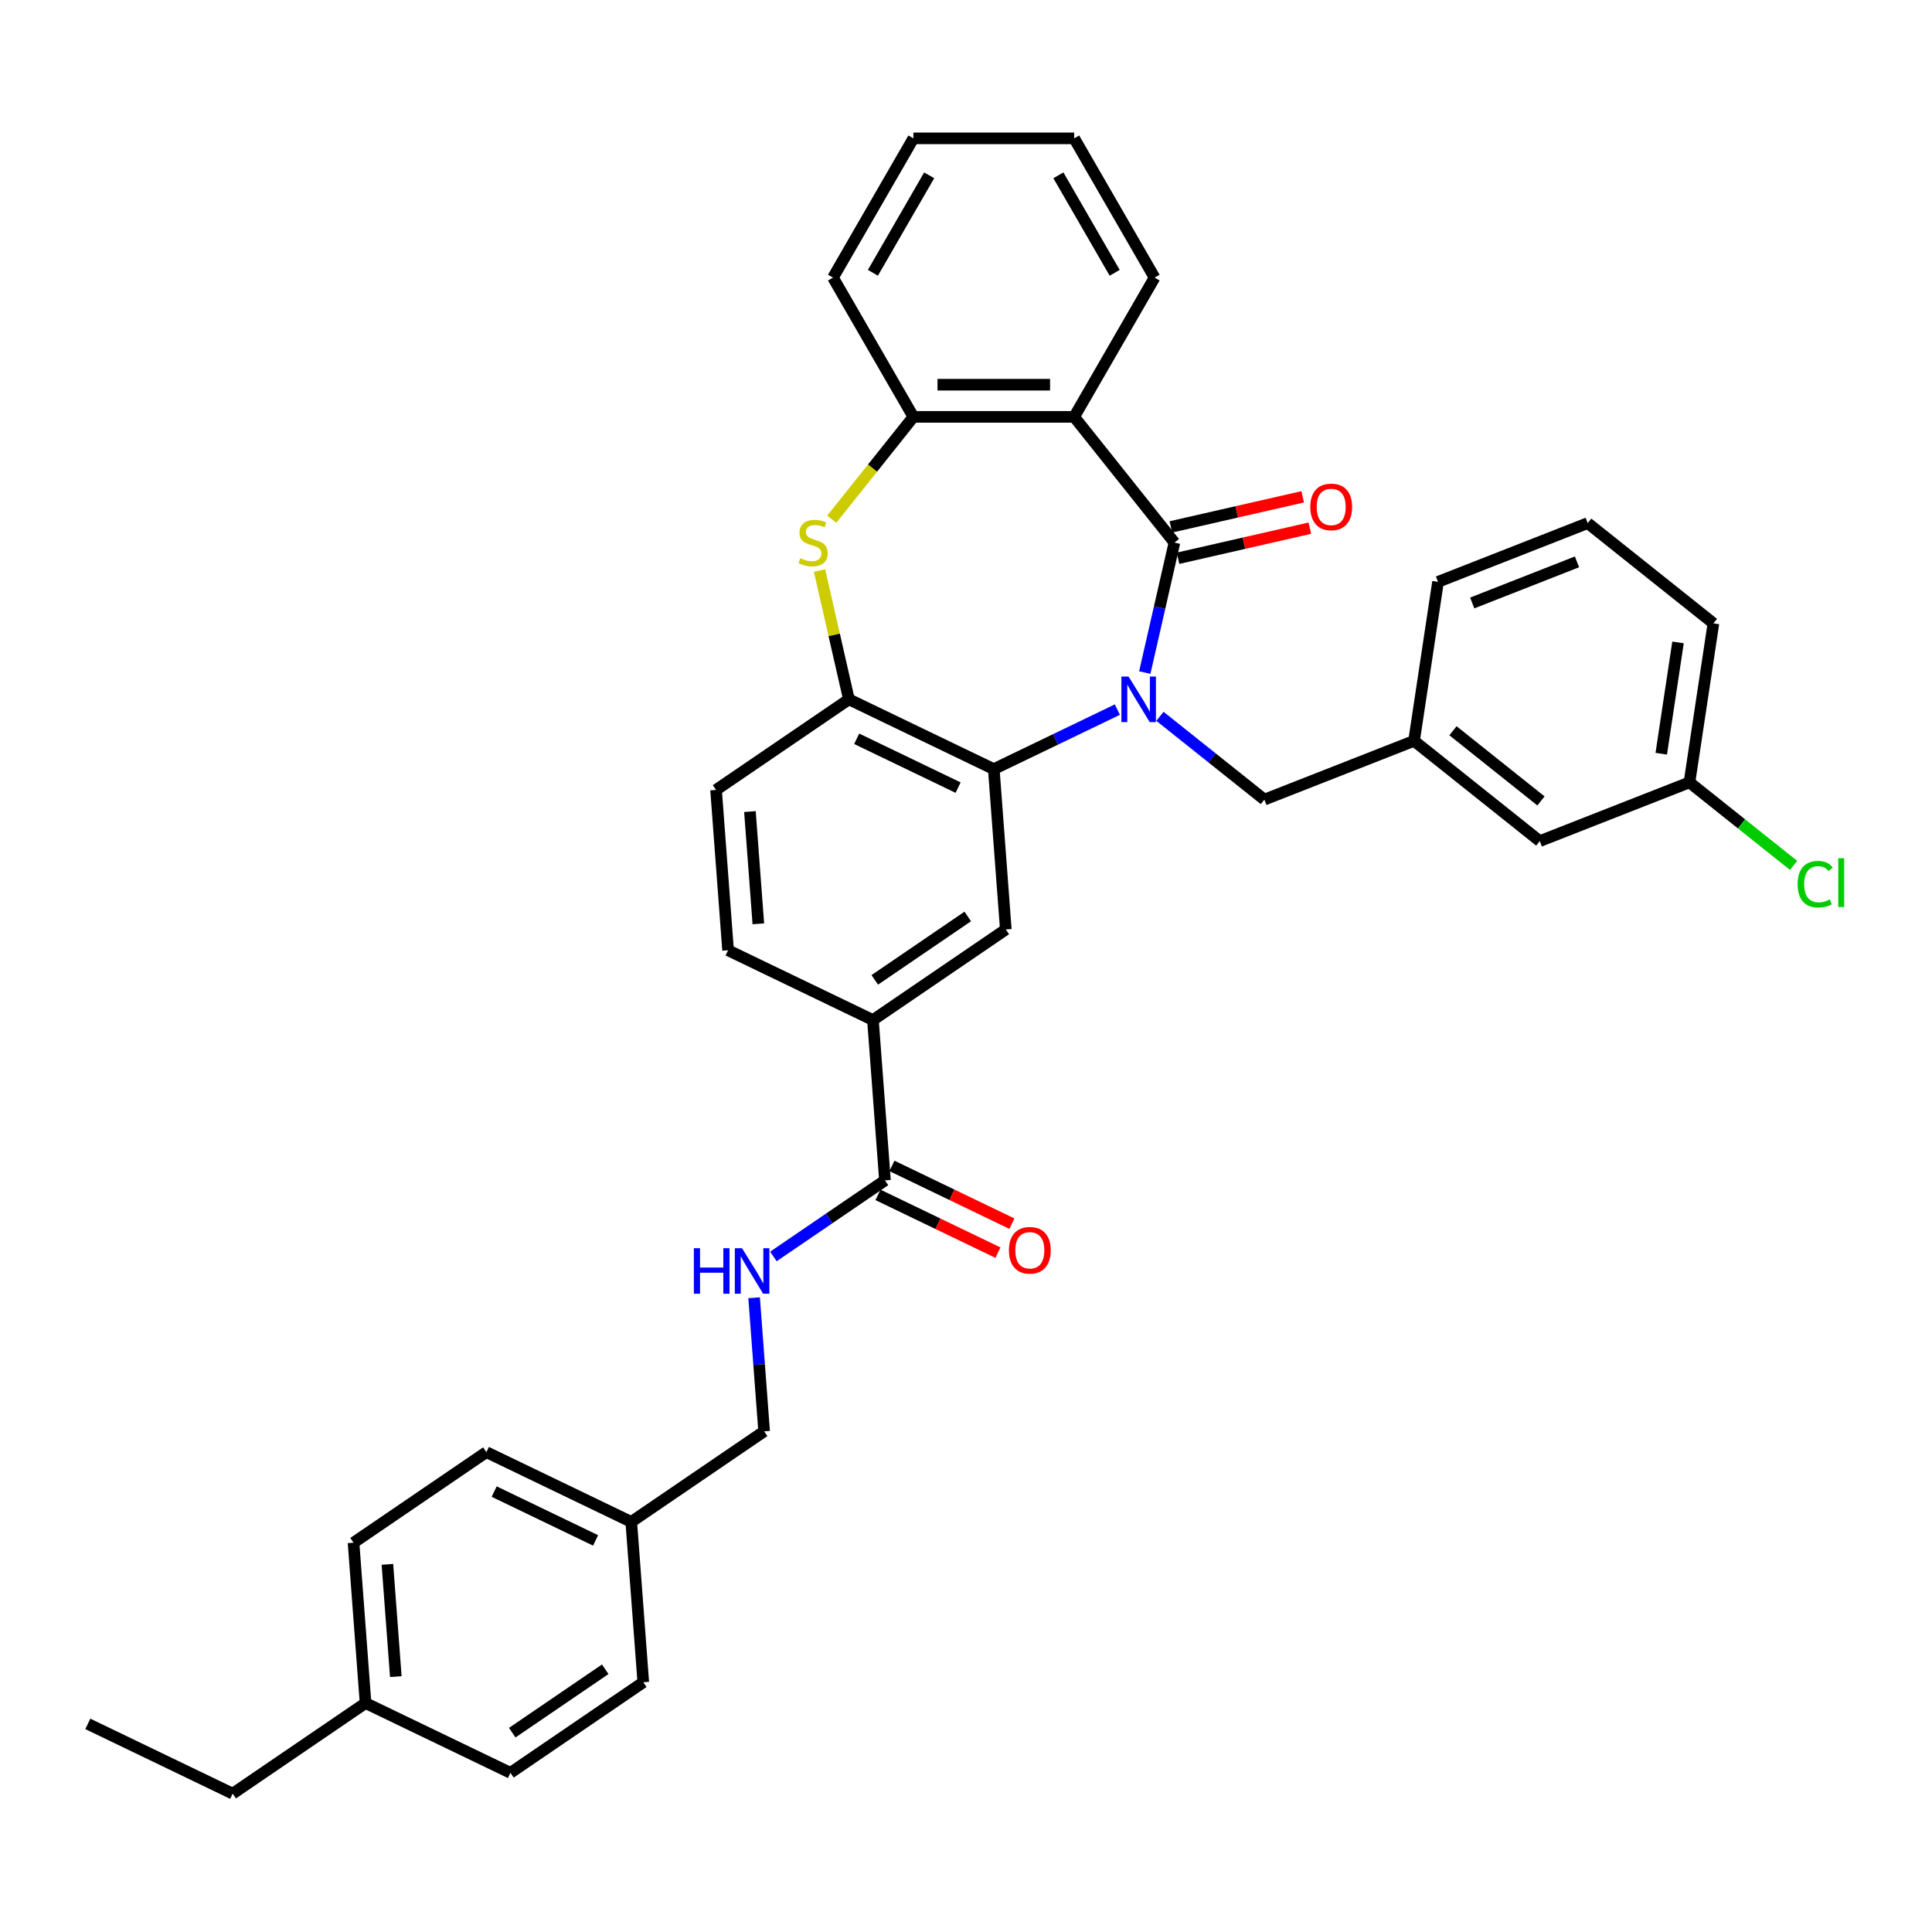 <?xml version='1.0' encoding='iso-8859-1'?>
<svg version='1.1' baseProfile='full'
              xmlns='http://www.w3.org/2000/svg'
                      xmlns:rdkit='http://www.rdkit.org/xml'
                      xmlns:xlink='http://www.w3.org/1999/xlink'
                  xml:space='preserve'
width='1000px' height='1000px' viewBox='0 0 1000 1000'>
<!-- END OF HEADER -->
<rect style='opacity:1.0;fill:#FFFFFF;stroke:none' width='1000' height='1000' x='0' y='0'> </rect>
<path class='bond-0' d='M 592.533,348.116 L 600.211,314.478' style='fill:none;fill-rule:evenodd;stroke:#0000FF;stroke-width:6px;stroke-linecap:butt;stroke-linejoin:miter;stroke-opacity:1' />
<path class='bond-0' d='M 600.211,314.478 L 607.888,280.84' style='fill:none;fill-rule:evenodd;stroke:#000000;stroke-width:6px;stroke-linecap:butt;stroke-linejoin:miter;stroke-opacity:1' />
<path class='bond-1' d='M 578.349,367.289 L 546.365,382.691' style='fill:none;fill-rule:evenodd;stroke:#0000FF;stroke-width:6px;stroke-linecap:butt;stroke-linejoin:miter;stroke-opacity:1' />
<path class='bond-1' d='M 546.365,382.691 L 514.382,398.093' style='fill:none;fill-rule:evenodd;stroke:#000000;stroke-width:6px;stroke-linecap:butt;stroke-linejoin:miter;stroke-opacity:1' />
<path class='bond-9' d='M 600.388,370.77 L 627.413,392.322' style='fill:none;fill-rule:evenodd;stroke:#0000FF;stroke-width:6px;stroke-linecap:butt;stroke-linejoin:miter;stroke-opacity:1' />
<path class='bond-9' d='M 627.413,392.322 L 654.439,413.874' style='fill:none;fill-rule:evenodd;stroke:#000000;stroke-width:6px;stroke-linecap:butt;stroke-linejoin:miter;stroke-opacity:1' />
<path class='bond-2' d='M 607.888,280.84 L 555.996,215.769' style='fill:none;fill-rule:evenodd;stroke:#000000;stroke-width:6px;stroke-linecap:butt;stroke-linejoin:miter;stroke-opacity:1' />
<path class='bond-11' d='M 609.74,288.954 L 643.861,281.166' style='fill:none;fill-rule:evenodd;stroke:#000000;stroke-width:6px;stroke-linecap:butt;stroke-linejoin:miter;stroke-opacity:1' />
<path class='bond-11' d='M 643.861,281.166 L 677.982,273.378' style='fill:none;fill-rule:evenodd;stroke:#FF0000;stroke-width:6px;stroke-linecap:butt;stroke-linejoin:miter;stroke-opacity:1' />
<path class='bond-11' d='M 606.036,272.726 L 640.157,264.938' style='fill:none;fill-rule:evenodd;stroke:#000000;stroke-width:6px;stroke-linecap:butt;stroke-linejoin:miter;stroke-opacity:1' />
<path class='bond-11' d='M 640.157,264.938 L 674.278,257.15' style='fill:none;fill-rule:evenodd;stroke:#FF0000;stroke-width:6px;stroke-linecap:butt;stroke-linejoin:miter;stroke-opacity:1' />
<path class='bond-4' d='M 514.382,398.093 L 439.396,361.982' style='fill:none;fill-rule:evenodd;stroke:#000000;stroke-width:6px;stroke-linecap:butt;stroke-linejoin:miter;stroke-opacity:1' />
<path class='bond-4' d='M 495.912,407.674 L 443.421,382.396' style='fill:none;fill-rule:evenodd;stroke:#000000;stroke-width:6px;stroke-linecap:butt;stroke-linejoin:miter;stroke-opacity:1' />
<path class='bond-6' d='M 514.382,398.093 L 520.602,481.089' style='fill:none;fill-rule:evenodd;stroke:#000000;stroke-width:6px;stroke-linecap:butt;stroke-linejoin:miter;stroke-opacity:1' />
<path class='bond-5' d='M 555.996,215.769 L 472.768,215.769' style='fill:none;fill-rule:evenodd;stroke:#000000;stroke-width:6px;stroke-linecap:butt;stroke-linejoin:miter;stroke-opacity:1' />
<path class='bond-5' d='M 543.512,199.124 L 485.252,199.124' style='fill:none;fill-rule:evenodd;stroke:#000000;stroke-width:6px;stroke-linecap:butt;stroke-linejoin:miter;stroke-opacity:1' />
<path class='bond-19' d='M 555.996,215.769 L 597.61,143.691' style='fill:none;fill-rule:evenodd;stroke:#000000;stroke-width:6px;stroke-linecap:butt;stroke-linejoin:miter;stroke-opacity:1' />
<path class='bond-3' d='M 424.177,295.305 L 431.786,328.643' style='fill:none;fill-rule:evenodd;stroke:#CCCC00;stroke-width:6px;stroke-linecap:butt;stroke-linejoin:miter;stroke-opacity:1' />
<path class='bond-3' d='M 431.786,328.643 L 439.396,361.982' style='fill:none;fill-rule:evenodd;stroke:#000000;stroke-width:6px;stroke-linecap:butt;stroke-linejoin:miter;stroke-opacity:1' />
<path class='bond-35' d='M 430.513,268.754 L 451.64,242.262' style='fill:none;fill-rule:evenodd;stroke:#CCCC00;stroke-width:6px;stroke-linecap:butt;stroke-linejoin:miter;stroke-opacity:1' />
<path class='bond-35' d='M 451.64,242.262 L 472.768,215.769' style='fill:none;fill-rule:evenodd;stroke:#000000;stroke-width:6px;stroke-linecap:butt;stroke-linejoin:miter;stroke-opacity:1' />
<path class='bond-12' d='M 439.396,361.982 L 370.629,408.866' style='fill:none;fill-rule:evenodd;stroke:#000000;stroke-width:6px;stroke-linecap:butt;stroke-linejoin:miter;stroke-opacity:1' />
<path class='bond-27' d='M 472.768,215.769 L 431.153,143.691' style='fill:none;fill-rule:evenodd;stroke:#000000;stroke-width:6px;stroke-linecap:butt;stroke-linejoin:miter;stroke-opacity:1' />
<path class='bond-8' d='M 520.602,481.089 L 451.835,527.974' style='fill:none;fill-rule:evenodd;stroke:#000000;stroke-width:6px;stroke-linecap:butt;stroke-linejoin:miter;stroke-opacity:1' />
<path class='bond-8' d='M 500.91,474.369 L 452.773,507.188' style='fill:none;fill-rule:evenodd;stroke:#000000;stroke-width:6px;stroke-linecap:butt;stroke-linejoin:miter;stroke-opacity:1' />
<path class='bond-7' d='M 458.055,610.969 L 451.835,527.974' style='fill:none;fill-rule:evenodd;stroke:#000000;stroke-width:6px;stroke-linecap:butt;stroke-linejoin:miter;stroke-opacity:1' />
<path class='bond-10' d='M 458.055,610.969 L 429.181,630.655' style='fill:none;fill-rule:evenodd;stroke:#000000;stroke-width:6px;stroke-linecap:butt;stroke-linejoin:miter;stroke-opacity:1' />
<path class='bond-10' d='M 429.181,630.655 L 400.307,650.341' style='fill:none;fill-rule:evenodd;stroke:#0000FF;stroke-width:6px;stroke-linecap:butt;stroke-linejoin:miter;stroke-opacity:1' />
<path class='bond-13' d='M 454.443,618.468 L 485.486,633.418' style='fill:none;fill-rule:evenodd;stroke:#000000;stroke-width:6px;stroke-linecap:butt;stroke-linejoin:miter;stroke-opacity:1' />
<path class='bond-13' d='M 485.486,633.418 L 516.529,648.367' style='fill:none;fill-rule:evenodd;stroke:#FF0000;stroke-width:6px;stroke-linecap:butt;stroke-linejoin:miter;stroke-opacity:1' />
<path class='bond-13' d='M 461.666,603.471 L 492.709,618.42' style='fill:none;fill-rule:evenodd;stroke:#000000;stroke-width:6px;stroke-linecap:butt;stroke-linejoin:miter;stroke-opacity:1' />
<path class='bond-13' d='M 492.709,618.42 L 523.752,633.37' style='fill:none;fill-rule:evenodd;stroke:#FF0000;stroke-width:6px;stroke-linecap:butt;stroke-linejoin:miter;stroke-opacity:1' />
<path class='bond-14' d='M 451.835,527.974 L 376.849,491.862' style='fill:none;fill-rule:evenodd;stroke:#000000;stroke-width:6px;stroke-linecap:butt;stroke-linejoin:miter;stroke-opacity:1' />
<path class='bond-15' d='M 654.439,413.874 L 731.914,383.467' style='fill:none;fill-rule:evenodd;stroke:#000000;stroke-width:6px;stroke-linecap:butt;stroke-linejoin:miter;stroke-opacity:1' />
<path class='bond-16' d='M 390.327,671.72 L 392.917,706.285' style='fill:none;fill-rule:evenodd;stroke:#0000FF;stroke-width:6px;stroke-linecap:butt;stroke-linejoin:miter;stroke-opacity:1' />
<path class='bond-16' d='M 392.917,706.285 L 395.508,740.85' style='fill:none;fill-rule:evenodd;stroke:#000000;stroke-width:6px;stroke-linecap:butt;stroke-linejoin:miter;stroke-opacity:1' />
<path class='bond-36' d='M 370.629,408.866 L 376.849,491.862' style='fill:none;fill-rule:evenodd;stroke:#000000;stroke-width:6px;stroke-linecap:butt;stroke-linejoin:miter;stroke-opacity:1' />
<path class='bond-36' d='M 388.161,420.072 L 392.515,478.169' style='fill:none;fill-rule:evenodd;stroke:#000000;stroke-width:6px;stroke-linecap:butt;stroke-linejoin:miter;stroke-opacity:1' />
<path class='bond-17' d='M 731.914,383.467 L 796.985,435.359' style='fill:none;fill-rule:evenodd;stroke:#000000;stroke-width:6px;stroke-linecap:butt;stroke-linejoin:miter;stroke-opacity:1' />
<path class='bond-17' d='M 752.053,378.237 L 797.603,414.561' style='fill:none;fill-rule:evenodd;stroke:#000000;stroke-width:6px;stroke-linecap:butt;stroke-linejoin:miter;stroke-opacity:1' />
<path class='bond-29' d='M 731.914,383.467 L 744.319,301.168' style='fill:none;fill-rule:evenodd;stroke:#000000;stroke-width:6px;stroke-linecap:butt;stroke-linejoin:miter;stroke-opacity:1' />
<path class='bond-18' d='M 395.508,740.85 L 326.741,787.734' style='fill:none;fill-rule:evenodd;stroke:#000000;stroke-width:6px;stroke-linecap:butt;stroke-linejoin:miter;stroke-opacity:1' />
<path class='bond-20' d='M 796.985,435.359 L 874.46,404.953' style='fill:none;fill-rule:evenodd;stroke:#000000;stroke-width:6px;stroke-linecap:butt;stroke-linejoin:miter;stroke-opacity:1' />
<path class='bond-23' d='M 326.741,787.734 L 332.961,870.73' style='fill:none;fill-rule:evenodd;stroke:#000000;stroke-width:6px;stroke-linecap:butt;stroke-linejoin:miter;stroke-opacity:1' />
<path class='bond-24' d='M 326.741,787.734 L 251.755,751.622' style='fill:none;fill-rule:evenodd;stroke:#000000;stroke-width:6px;stroke-linecap:butt;stroke-linejoin:miter;stroke-opacity:1' />
<path class='bond-24' d='M 308.271,797.314 L 255.78,772.036' style='fill:none;fill-rule:evenodd;stroke:#000000;stroke-width:6px;stroke-linecap:butt;stroke-linejoin:miter;stroke-opacity:1' />
<path class='bond-32' d='M 597.61,143.691 L 555.996,71.613' style='fill:none;fill-rule:evenodd;stroke:#000000;stroke-width:6px;stroke-linecap:butt;stroke-linejoin:miter;stroke-opacity:1' />
<path class='bond-32' d='M 576.953,141.202 L 547.823,90.748' style='fill:none;fill-rule:evenodd;stroke:#000000;stroke-width:6px;stroke-linecap:butt;stroke-linejoin:miter;stroke-opacity:1' />
<path class='bond-22' d='M 874.46,404.953 L 901.411,426.445' style='fill:none;fill-rule:evenodd;stroke:#000000;stroke-width:6px;stroke-linecap:butt;stroke-linejoin:miter;stroke-opacity:1' />
<path class='bond-22' d='M 901.411,426.445 L 928.362,447.938' style='fill:none;fill-rule:evenodd;stroke:#00CC00;stroke-width:6px;stroke-linecap:butt;stroke-linejoin:miter;stroke-opacity:1' />
<path class='bond-37' d='M 874.46,404.953 L 886.865,322.654' style='fill:none;fill-rule:evenodd;stroke:#000000;stroke-width:6px;stroke-linecap:butt;stroke-linejoin:miter;stroke-opacity:1' />
<path class='bond-37' d='M 859.861,390.127 L 868.544,332.517' style='fill:none;fill-rule:evenodd;stroke:#000000;stroke-width:6px;stroke-linecap:butt;stroke-linejoin:miter;stroke-opacity:1' />
<path class='bond-21' d='M 189.208,881.503 L 182.988,798.507' style='fill:none;fill-rule:evenodd;stroke:#000000;stroke-width:6px;stroke-linecap:butt;stroke-linejoin:miter;stroke-opacity:1' />
<path class='bond-21' d='M 204.874,867.809 L 200.52,809.712' style='fill:none;fill-rule:evenodd;stroke:#000000;stroke-width:6px;stroke-linecap:butt;stroke-linejoin:miter;stroke-opacity:1' />
<path class='bond-31' d='M 189.208,881.503 L 120.441,928.387' style='fill:none;fill-rule:evenodd;stroke:#000000;stroke-width:6px;stroke-linecap:butt;stroke-linejoin:miter;stroke-opacity:1' />
<path class='bond-39' d='M 189.208,881.503 L 264.194,917.614' style='fill:none;fill-rule:evenodd;stroke:#000000;stroke-width:6px;stroke-linecap:butt;stroke-linejoin:miter;stroke-opacity:1' />
<path class='bond-26' d='M 332.961,870.73 L 264.194,917.614' style='fill:none;fill-rule:evenodd;stroke:#000000;stroke-width:6px;stroke-linecap:butt;stroke-linejoin:miter;stroke-opacity:1' />
<path class='bond-26' d='M 313.269,864.009 L 265.132,896.828' style='fill:none;fill-rule:evenodd;stroke:#000000;stroke-width:6px;stroke-linecap:butt;stroke-linejoin:miter;stroke-opacity:1' />
<path class='bond-25' d='M 251.755,751.622 L 182.988,798.507' style='fill:none;fill-rule:evenodd;stroke:#000000;stroke-width:6px;stroke-linecap:butt;stroke-linejoin:miter;stroke-opacity:1' />
<path class='bond-38' d='M 431.153,143.691 L 472.768,71.613' style='fill:none;fill-rule:evenodd;stroke:#000000;stroke-width:6px;stroke-linecap:butt;stroke-linejoin:miter;stroke-opacity:1' />
<path class='bond-38' d='M 451.811,141.202 L 480.941,90.748' style='fill:none;fill-rule:evenodd;stroke:#000000;stroke-width:6px;stroke-linecap:butt;stroke-linejoin:miter;stroke-opacity:1' />
<path class='bond-28' d='M 821.794,270.761 L 744.319,301.168' style='fill:none;fill-rule:evenodd;stroke:#000000;stroke-width:6px;stroke-linecap:butt;stroke-linejoin:miter;stroke-opacity:1' />
<path class='bond-28' d='M 816.254,290.817 L 762.022,312.102' style='fill:none;fill-rule:evenodd;stroke:#000000;stroke-width:6px;stroke-linecap:butt;stroke-linejoin:miter;stroke-opacity:1' />
<path class='bond-30' d='M 821.794,270.761 L 886.865,322.654' style='fill:none;fill-rule:evenodd;stroke:#000000;stroke-width:6px;stroke-linecap:butt;stroke-linejoin:miter;stroke-opacity:1' />
<path class='bond-34' d='M 120.441,928.387 L 45.455,892.275' style='fill:none;fill-rule:evenodd;stroke:#000000;stroke-width:6px;stroke-linecap:butt;stroke-linejoin:miter;stroke-opacity:1' />
<path class='bond-33' d='M 555.996,71.613 L 472.768,71.613' style='fill:none;fill-rule:evenodd;stroke:#000000;stroke-width:6px;stroke-linecap:butt;stroke-linejoin:miter;stroke-opacity:1' />
<path  class='atom-0' d='M 584.158 350.197
L 591.882 362.681
Q 592.647 363.913, 593.879 366.143
Q 595.111 368.374, 595.178 368.507
L 595.178 350.197
L 598.307 350.197
L 598.307 373.767
L 595.078 373.767
L 586.788 360.118
Q 585.823 358.52, 584.791 356.688
Q 583.792 354.857, 583.492 354.292
L 583.492 373.767
L 580.43 373.767
L 580.43 350.197
L 584.158 350.197
' fill='#0000FF'/>
<path  class='atom-4' d='M 414.217 288.93
Q 414.484 289.03, 415.582 289.496
Q 416.681 289.962, 417.879 290.261
Q 419.111 290.528, 420.31 290.528
Q 422.54 290.528, 423.838 289.462
Q 425.137 288.364, 425.137 286.466
Q 425.137 285.168, 424.471 284.369
Q 423.838 283.57, 422.84 283.137
Q 421.841 282.704, 420.176 282.205
Q 418.079 281.572, 416.814 280.973
Q 415.582 280.374, 414.683 279.109
Q 413.818 277.844, 413.818 275.713
Q 413.818 272.75, 415.815 270.919
Q 417.846 269.088, 421.841 269.088
Q 424.571 269.088, 427.667 270.386
L 426.901 272.95
Q 424.071 271.785, 421.941 271.785
Q 419.644 271.785, 418.379 272.75
Q 417.114 273.682, 417.147 275.314
Q 417.147 276.579, 417.779 277.344
Q 418.445 278.11, 419.377 278.543
Q 420.343 278.976, 421.941 279.475
Q 424.071 280.141, 425.337 280.807
Q 426.602 281.473, 427.5 282.837
Q 428.433 284.169, 428.433 286.466
Q 428.433 289.729, 426.235 291.493
Q 424.071 293.224, 420.443 293.224
Q 418.345 293.224, 416.747 292.758
Q 415.183 292.326, 413.318 291.56
L 414.217 288.93
' fill='#CCCC00'/>
<path  class='atom-11' d='M 359.143 646.069
L 362.339 646.069
L 362.339 656.089
L 374.39 656.089
L 374.39 646.069
L 377.586 646.069
L 377.586 669.639
L 374.39 669.639
L 374.39 658.753
L 362.339 658.753
L 362.339 669.639
L 359.143 669.639
L 359.143 646.069
' fill='#0000FF'/>
<path  class='atom-11' d='M 384.078 646.069
L 391.801 658.553
Q 392.567 659.785, 393.799 662.015
Q 395.031 664.246, 395.097 664.379
L 395.097 646.069
L 398.227 646.069
L 398.227 669.639
L 394.997 669.639
L 386.708 655.989
Q 385.742 654.391, 384.71 652.56
Q 383.712 650.729, 383.412 650.163
L 383.412 669.639
L 380.349 669.639
L 380.349 646.069
L 384.078 646.069
' fill='#0000FF'/>
<path  class='atom-12' d='M 678.211 262.386
Q 678.211 256.727, 681.007 253.564
Q 683.803 250.402, 689.03 250.402
Q 694.257 250.402, 697.053 253.564
Q 699.85 256.727, 699.85 262.386
Q 699.85 268.113, 697.02 271.375
Q 694.19 274.604, 689.03 274.604
Q 683.837 274.604, 681.007 271.375
Q 678.211 268.146, 678.211 262.386
M 689.03 271.941
Q 692.626 271.941, 694.557 269.544
Q 696.521 267.114, 696.521 262.386
Q 696.521 257.759, 694.557 255.429
Q 692.626 253.065, 689.03 253.065
Q 685.435 253.065, 683.471 255.395
Q 681.54 257.726, 681.54 262.386
Q 681.54 267.147, 683.471 269.544
Q 685.435 271.941, 689.03 271.941
' fill='#FF0000'/>
<path  class='atom-14' d='M 522.221 647.147
Q 522.221 641.488, 525.018 638.325
Q 527.814 635.163, 533.041 635.163
Q 538.268 635.163, 541.064 638.325
Q 543.861 641.488, 543.861 647.147
Q 543.861 652.874, 541.031 656.136
Q 538.201 659.365, 533.041 659.365
Q 527.847 659.365, 525.018 656.136
Q 522.221 652.907, 522.221 647.147
M 533.041 656.702
Q 536.636 656.702, 538.567 654.305
Q 540.532 651.875, 540.532 647.147
Q 540.532 642.52, 538.567 640.19
Q 536.636 637.826, 533.041 637.826
Q 529.445 637.826, 527.481 640.156
Q 525.55 642.487, 525.55 647.147
Q 525.55 651.908, 527.481 654.305
Q 529.445 656.702, 533.041 656.702
' fill='#FF0000'/>
<path  class='atom-23' d='M 930.442 457.66
Q 930.442 451.801, 933.172 448.738
Q 935.936 445.642, 941.162 445.642
Q 946.023 445.642, 948.62 449.071
L 946.422 450.869
Q 944.525 448.372, 941.162 448.372
Q 937.6 448.372, 935.703 450.769
Q 933.838 453.133, 933.838 457.66
Q 933.838 462.321, 935.769 464.718
Q 937.733 467.115, 941.529 467.115
Q 944.125 467.115, 947.155 465.55
L 948.087 468.047
Q 946.855 468.846, 944.991 469.312
Q 943.126 469.778, 941.062 469.778
Q 935.936 469.778, 933.172 466.649
Q 930.442 463.52, 930.442 457.66
' fill='#00CC00'/>
<path  class='atom-23' d='M 951.483 444.211
L 954.545 444.211
L 954.545 469.479
L 951.483 469.479
L 951.483 444.211
' fill='#00CC00'/>
</svg>
